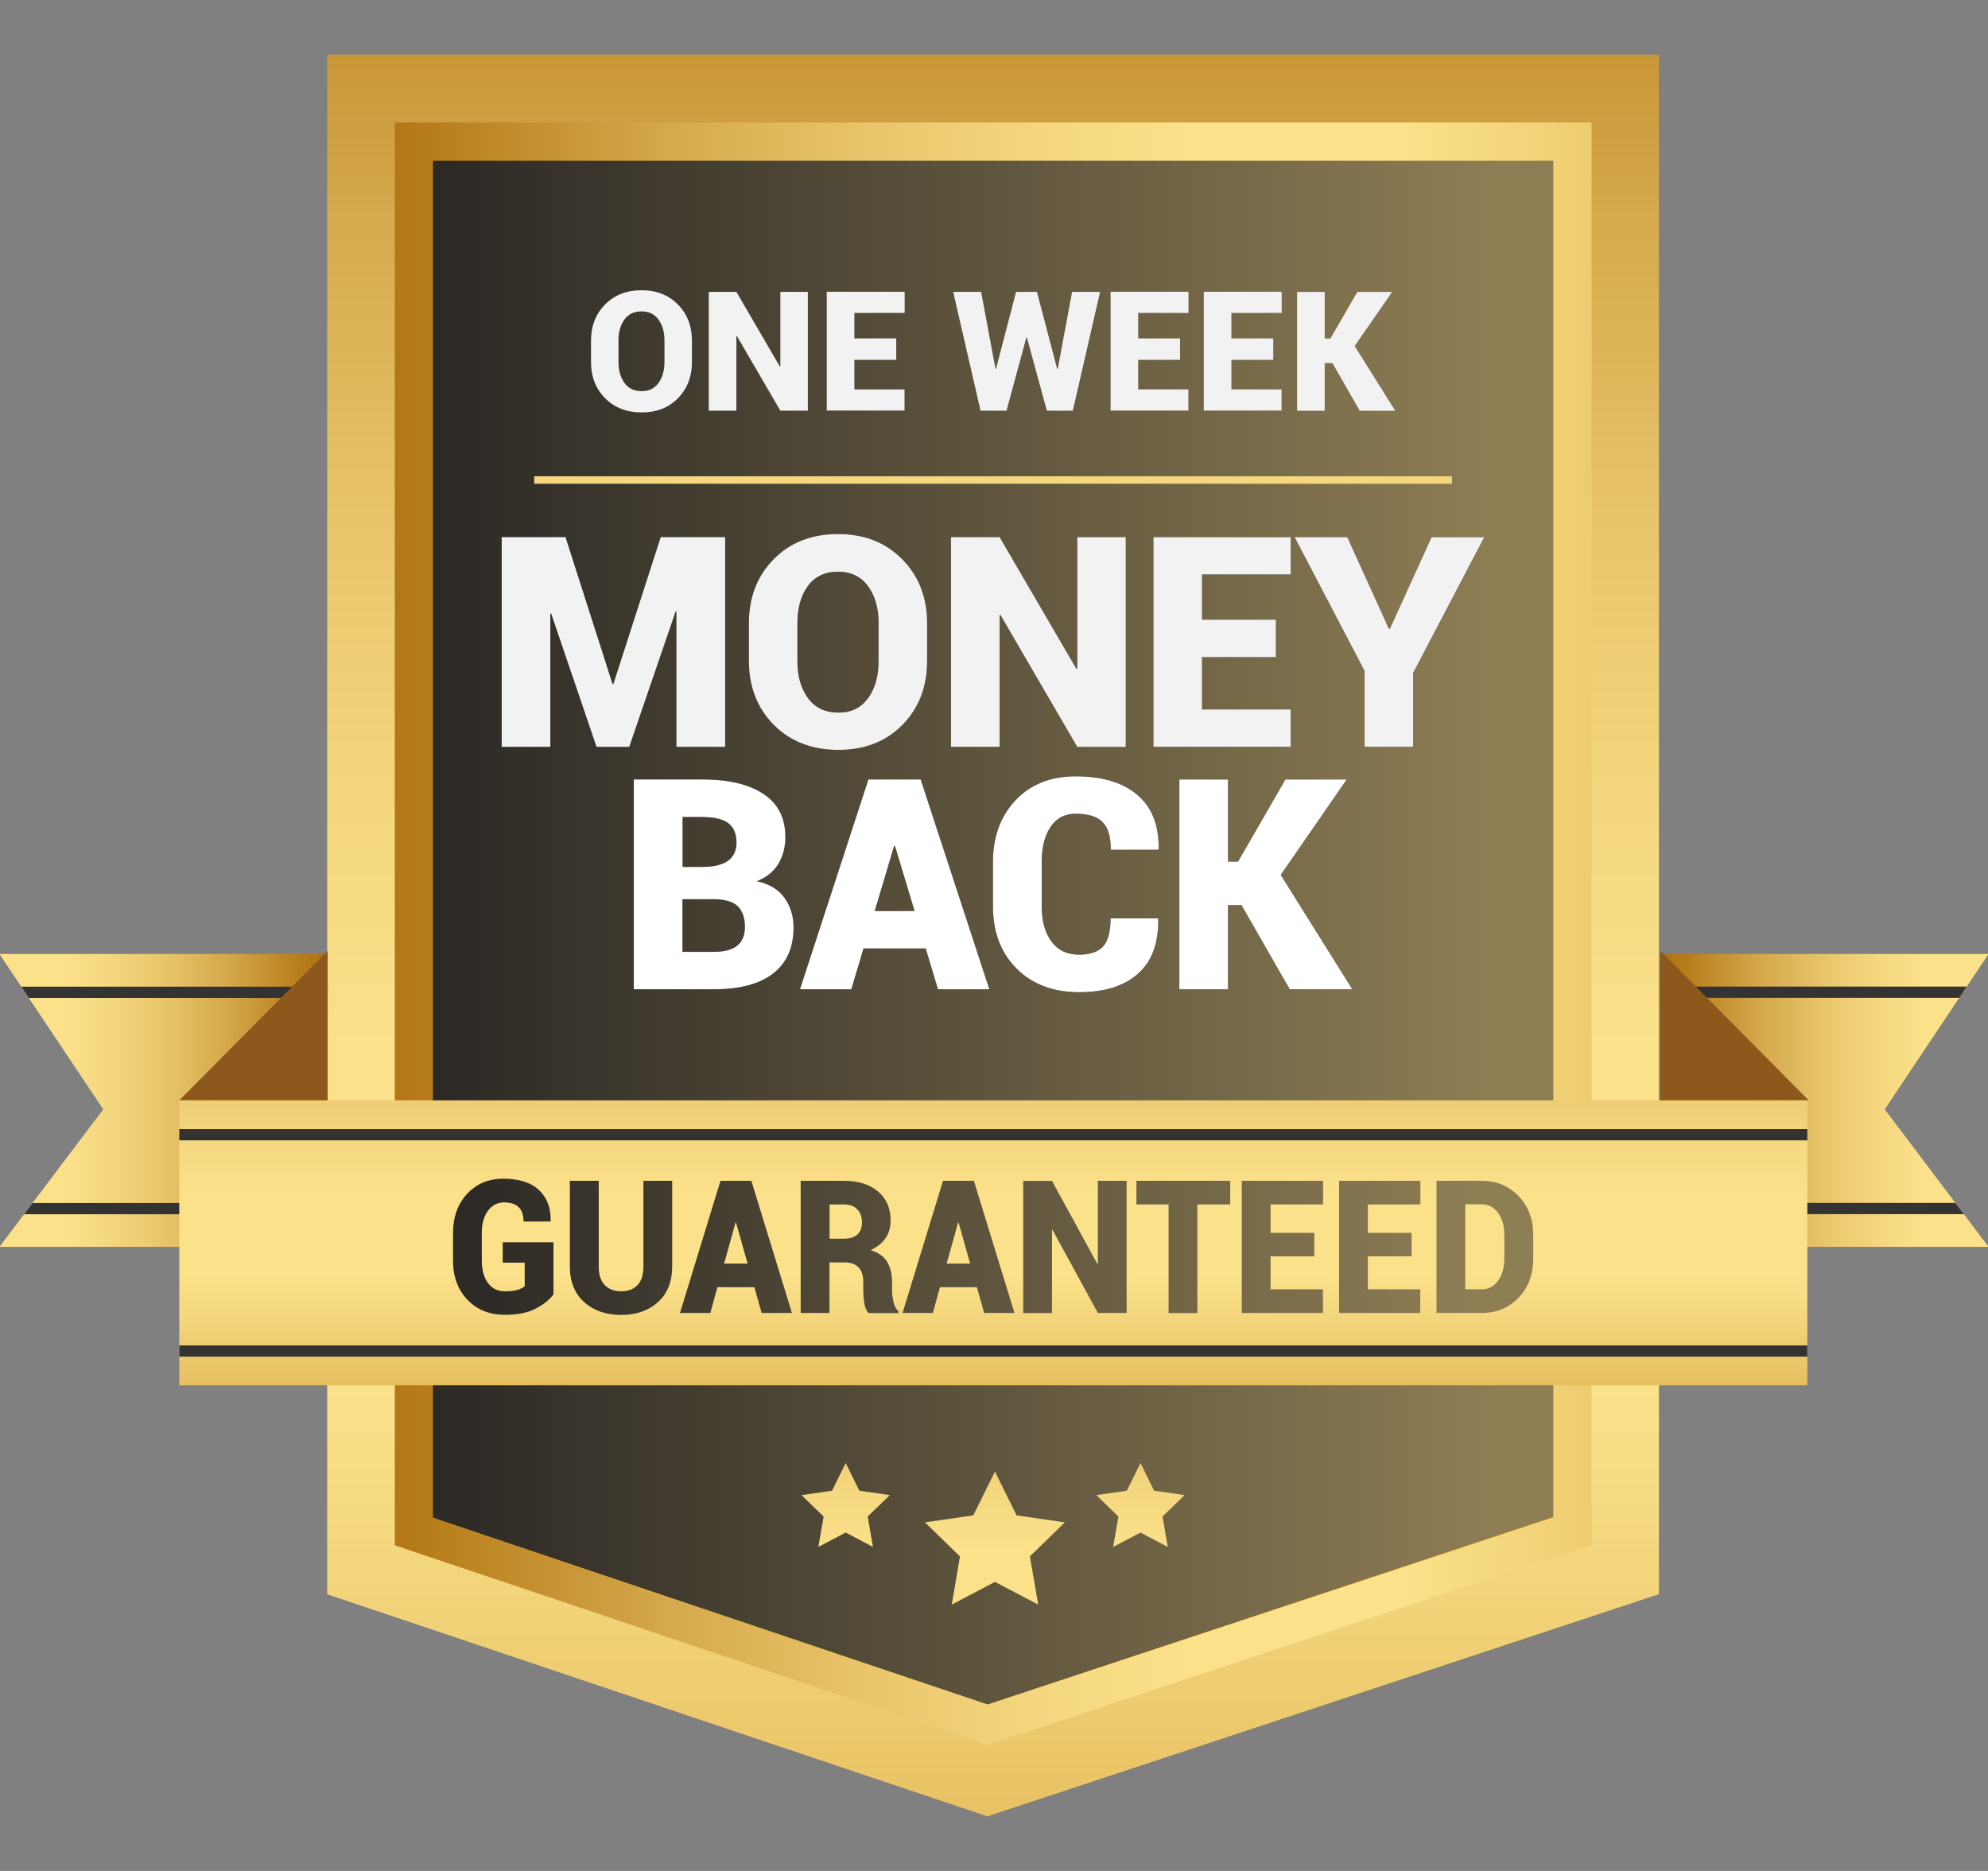<?xml version="1.0" encoding="UTF-8"?>
<svg id="c" data-name="Layer 1" xmlns="http://www.w3.org/2000/svg" xmlns:xlink="http://www.w3.org/1999/xlink" viewBox="0 0 170 160">
  <rect x="0" y="0" width="170" height="160" fill="#808080" stroke="none"/>
  <defs>
    <style>
      .aa {
        fill: url(#u);
      }

      .ab {
        fill: url(#t);
      }

      .ac {
        fill: url(#y);
      }

      .ad {
        fill: url(#w);
      }

      .ae {
        fill: url(#x);
      }

      .af {
        fill: url(#z);
      }

      .ag {
        fill: url(#j);
      }

      .ah {
        fill: url(#g);
      }

      .ai {
        fill: url(#m);
      }

      .aj {
        fill: url(#h);
      }

      .ak {
        fill: url(#i);
      }

      .al {
        fill: url(#q);
      }

      .am {
        fill: url(#r);
      }

      .an {
        fill: url(#o);
      }

      .ao {
        fill: url(#p);
      }

      .ap {
        fill: url(#l);
      }

      .aq {
        fill: url(#f);
      }

      .ar {
        fill: url(#d);
      }

      .as {
        fill: url(#s);
      }

      .at {
        fill: url(#e);
      }

      .b {
        fill: url(#a);
      }

      .au {
        fill: url(#v);
      }

      .av {
        fill: none;
      }

      .aw {
        fill: #f2f2f2;
      }

      .ax {
        fill: #efb510;
      }

      .ay {
        fill: #fff;
      }

      .az {
        fill: #333;
      }

      .ba {
        clip-path: url(#n);
      }

      .bb {
        clip-path: url(#k);
      }
    </style>
    <linearGradient id="a" x1="36.79" y1="78.61" x2="133.05" y2="78.61" gradientUnits="userSpaceOnUse">
      <stop offset=".02" stop-color="#2d2a26"/>
      <stop offset=".95" stop-color="#8e7e54"/>
    </linearGradient>
    <linearGradient id="d" x1="84.92" y1="-81.99" x2="84.92" y2="182.08" gradientUnits="userSpaceOnUse">
      <stop offset=".11" stop-color="#8c581c"/>
      <stop offset=".24" stop-color="#b57816"/>
      <stop offset=".26" stop-color="#b97f1d"/>
      <stop offset=".38" stop-color="#d5a94c"/>
      <stop offset=".49" stop-color="#eac76d"/>
      <stop offset=".59" stop-color="#f6da82"/>
      <stop offset=".65" stop-color="#fbe18a"/>
      <stop offset=".76" stop-color="#fbe18a"/>
      <stop offset=".8" stop-color="#f6da81"/>
      <stop offset=".88" stop-color="#ebc76a"/>
      <stop offset=".97" stop-color="#d8a944"/>
      <stop offset="1" stop-color="#d3a039"/>
    </linearGradient>
    <linearGradient id="e" x1="84.92" y1=".86" x2="84.92" y2="70.85" gradientTransform="translate(43.87 125.97) rotate(-90)" xlink:href="#d"/>
    <linearGradient id="f" x1="-5.17" y1="79.84" x2="159.36" y2="79.84" xlink:href="#d"/>
    <linearGradient id="g" x1="85.08" y1="89.23" x2="85.08" y2="155.94" xlink:href="#d"/>
    <linearGradient id="h" x1="72.32" y1="89.23" x2="72.32" y2="155.94" xlink:href="#d"/>
    <linearGradient id="i" x1="97.53" y1="89.23" x2="97.53" y2="155.94" xlink:href="#d"/>
    <linearGradient id="j" x1="422.06" y1="94.1" x2="370.8" y2="94.1" gradientTransform="translate(553.31) rotate(-180) scale(1 -1)" xlink:href="#d"/>
    <clipPath id="k">
      <polygon class="av" points="141.98 106.63 141.98 81.58 170.05 81.58 161.17 94.87 170.05 106.63 141.98 106.63"/>
    </clipPath>
    <linearGradient id="l" x1="148.32" y1="88.13" x2="148.32" y2="148.79" xlink:href="#d"/>
    <linearGradient id="m" x1="292.46" y1="94.1" x2="241.21" y2="94.1" gradientTransform="translate(-253.72)" xlink:href="#d"/>
    <clipPath id="n">
      <polygon class="av" points="28.02 106.63 28.02 81.58 -.05 81.58 8.83 94.87 -.05 106.63 28.02 106.63"/>
    </clipPath>
    <linearGradient id="o" x1="277.92" y1="88.13" x2="277.92" y2="148.79" gradientTransform="translate(299.59) rotate(-180) scale(1 -1)" xlink:href="#d"/>
    <linearGradient id="p" x1="84.94" y1="60.7" x2="84.94" y2="124.31" xlink:href="#d"/>
    <linearGradient id="q" x1="38.73" y1="106.63" x2="131.11" y2="106.63" xlink:href="#a"/>
    <linearGradient id="r" x1="38.73" y1="106.63" x2="131.11" y2="106.63" xlink:href="#a"/>
    <linearGradient id="s" x1="38.73" y1="106.63" x2="131.11" y2="106.63" xlink:href="#a"/>
    <linearGradient id="t" x1="38.73" y1="106.63" x2="131.11" y2="106.63" xlink:href="#a"/>
    <linearGradient id="u" x1="38.73" y1="106.63" x2="131.11" y2="106.63" xlink:href="#a"/>
    <linearGradient id="v" x1="38.73" y1="106.63" x2="131.11" y2="106.63" xlink:href="#a"/>
    <linearGradient id="w" x1="38.73" y1="106.63" x2="131.11" y2="106.63" xlink:href="#a"/>
    <linearGradient id="x" x1="38.73" y1="106.63" x2="131.11" y2="106.63" xlink:href="#a"/>
    <linearGradient id="y" x1="38.73" y1="106.63" x2="131.11" y2="106.63" xlink:href="#a"/>
    <linearGradient id="z" x1="38.73" y1="106.63" x2="131.11" y2="106.63" xlink:href="#a"/>
  </defs>
  <polygon class="ar" points="141.86 136.33 141.86 4.67 27.98 4.67 27.98 136.34 84.43 155.33 141.86 136.33"/>
  <polygon class="ax" points="37.24 130.34 37.24 12.07 133.51 12.07 133.51 130.28 84.89 146.39 37.24 130.34"/>
  <polygon class="b" points="36.79 129.72 36.79 11.46 133.05 11.46 133.05 129.66 84.44 145.77 36.79 129.72"/>
  <rect class="at" x="84.6" y="1.81" width=".64" height="78.48" transform="translate(125.97 -43.87) rotate(90)"/>
  <g>
    <path class="aw" d="M59.17,30.96c0,1.25-.4,2.28-1.19,3.09-.79,.81-1.83,1.22-3.11,1.22s-2.33-.41-3.13-1.22c-.8-.81-1.2-1.84-1.2-3.09v-1.83c0-1.25,.4-2.28,1.2-3.09s1.84-1.22,3.12-1.22,2.31,.41,3.11,1.22,1.2,1.84,1.2,3.09v1.83Zm-2.35-1.84c0-.73-.17-1.32-.51-1.79-.34-.47-.82-.7-1.45-.7s-1.12,.23-1.46,.69c-.34,.46-.51,1.06-.51,1.79v1.84c0,.73,.17,1.33,.51,1.8s.83,.7,1.47,.7,1.1-.23,1.44-.7c.34-.47,.51-1.07,.51-1.8v-1.84Z"/>
    <path class="aw" d="M69.08,35.12h-2.35l-3.72-6.39h-.04v6.39h-2.36v-10.16h2.36l3.72,6.39h.04v-6.39h2.35v10.16Z"/>
    <path class="aw" d="M76.64,30.77h-3.58v2.53h4.29v1.81h-6.65v-10.16h6.66v1.81h-4.3v2.18h3.58v1.81Z"/>
    <path class="aw" d="M90.41,31.55h.04l1.23-6.59h2.39l-2.33,10.16h-2.22l-1.71-6.27h-.04l-1.7,6.27h-2.22l-2.34-10.16h2.39l1.23,6.59h.04s1.72-6.59,1.72-6.59h1.78l1.73,6.59Z"/>
    <path class="aw" d="M100.91,30.77h-3.58v2.53h4.29v1.81h-6.65v-10.16h6.66v1.81h-4.3v2.18h3.58v1.81Z"/>
    <path class="aw" d="M108.88,30.77h-3.58v2.53h4.29v1.81h-6.65v-10.16h6.66v1.81h-4.3v2.18h3.58v1.81Z"/>
    <path class="aw" d="M113.94,31.05h-.66v4.08h-2.36v-10.16h2.36v3.98h.49l2.3-3.98h2.97l-3.2,4.62,3.47,5.54h-3.03l-2.34-4.08Z"/>
  </g>
  <path class="aq" d="M84.45,149.21l-50.69-17.06V10.47h102.34v121.65l-51.64,17.09Zm-47.43-19.4l47.44,15.96,48.37-16V13.74H37.02v116.07Z"/>
  <g>
    <g>
      <path d="M52.38,58.49h.07l4.05-12.56h5.51v17.94h-4.17v-11.56h-.07s-3.96,11.56-3.96,11.56h-2.8l-3.88-11.4h-.07v11.4h-4.16v-17.94h5.46l4.02,12.56Z"/>
      <path d="M79.28,56.52c0,2.21-.7,4.03-2.1,5.46-1.4,1.43-3.23,2.15-5.49,2.15s-4.12-.72-5.53-2.15c-1.41-1.43-2.12-3.25-2.12-5.46v-3.23c0-2.2,.7-4.02,2.11-5.46,1.41-1.44,3.25-2.16,5.51-2.16s4.08,.72,5.5,2.16c1.41,1.44,2.12,3.26,2.12,5.46v3.23Zm-4.15-3.25c0-1.28-.3-2.33-.91-3.15-.6-.82-1.46-1.23-2.56-1.23s-1.99,.41-2.58,1.23-.89,1.87-.89,3.16v3.25c0,1.3,.3,2.36,.91,3.18,.6,.82,1.47,1.23,2.59,1.23s1.94-.41,2.54-1.23c.6-.82,.9-1.88,.9-3.18v-3.25Z"/>
      <path d="M96.27,63.88h-4.15l-6.57-11.29-.07,.02v11.26h-4.16v-17.94h4.16l6.57,11.27,.07-.02v-11.25h4.15v17.94Z"/>
      <path d="M109.11,56.2h-6.32v4.47h7.58v3.2h-11.74v-17.94h11.75v3.2h-7.59v3.86h6.32v3.2Z"/>
      <path d="M118.78,53.77h.07l3.57-7.84h4.51l-6.09,11.63v6.31h-4.15v-6.49l-5.99-11.45h4.51l3.56,7.84Z"/>
    </g>
    <g>
      <path class="aw" d="M52.38,58.49h.07l4.05-12.56h5.51v17.94h-4.17v-11.56h-.07s-3.96,11.56-3.96,11.56h-2.8l-3.88-11.4h-.07v11.4h-4.16v-17.94h5.46l4.02,12.56Z"/>
      <path class="aw" d="M79.28,56.52c0,2.21-.7,4.03-2.1,5.46-1.4,1.43-3.23,2.15-5.49,2.15s-4.12-.72-5.53-2.15c-1.41-1.43-2.12-3.25-2.12-5.46v-3.23c0-2.2,.7-4.02,2.11-5.46,1.41-1.44,3.25-2.16,5.51-2.16s4.08,.72,5.5,2.16c1.41,1.44,2.12,3.26,2.12,5.46v3.23Zm-4.15-3.25c0-1.28-.3-2.33-.91-3.15-.6-.82-1.46-1.23-2.56-1.23s-1.99,.41-2.58,1.23-.89,1.87-.89,3.16v3.25c0,1.3,.3,2.36,.91,3.18,.6,.82,1.47,1.23,2.59,1.23s1.94-.41,2.54-1.23c.6-.82,.9-1.88,.9-3.18v-3.25Z"/>
      <path class="aw" d="M96.27,63.88h-4.15l-6.57-11.29-.07,.02v11.26h-4.16v-17.94h4.16l6.57,11.27,.07-.02v-11.25h4.15v17.94Z"/>
      <path class="aw" d="M109.11,56.2h-6.32v4.47h7.58v3.2h-11.74v-17.94h11.75v3.2h-7.59v3.86h6.32v3.2Z"/>
      <path class="aw" d="M118.78,53.77h.07l3.57-7.84h4.51l-6.09,11.63v6.31h-4.15v-6.49l-5.99-11.45h4.51l3.56,7.84Z"/>
    </g>
  </g>
  <g>
    <g>
      <path d="M54.2,84.6v-17.94h5.88c2.23,0,3.96,.41,5.21,1.24,1.25,.83,1.87,2.06,1.87,3.69,0,.85-.2,1.61-.59,2.27-.39,.66-1.01,1.16-1.85,1.5,1.07,.23,1.86,.71,2.37,1.43,.51,.72,.77,1.56,.77,2.5,0,1.75-.59,3.07-1.76,3.97s-2.86,1.34-5.05,1.34h-6.84Zm4.16-10.46h1.64c1,0,1.75-.17,2.24-.52s.74-.87,.74-1.56c0-.76-.24-1.32-.71-1.67s-1.21-.52-2.19-.52h-1.71v4.28Zm0,2.76v4.5h2.67c.89,0,1.55-.17,2-.52,.44-.35,.67-.88,.67-1.61,0-.76-.2-1.34-.58-1.74-.39-.39-1.03-.6-1.93-.63h-2.82Z"/>
      <path d="M79.17,81.11h-5.33l-1.04,3.49h-4.39l5.85-17.94h2.23s.01,0,.01,0h2.23l5.87,17.94h-4.39l-1.05-3.49Zm-4.37-3.2h3.41l-1.68-5.57h-.07l-1.66,5.57Z"/>
      <path d="M99.02,78.55l.02,.07c.03,2.05-.54,3.6-1.73,4.65-1.19,1.06-2.87,1.58-5.05,1.58s-4-.68-5.34-2.03-2.01-3.13-2.01-5.32v-3.75c0-2.19,.65-3.96,1.94-5.32s3-2.04,5.13-2.04c2.27,0,4.04,.53,5.28,1.59,1.25,1.06,1.85,2.6,1.82,4.62l-.04,.07h-4.05c0-1.1-.23-1.89-.7-2.37-.47-.48-1.24-.71-2.3-.71-.94,0-1.66,.38-2.16,1.13-.5,.75-.75,1.75-.75,3v3.77c0,1.26,.27,2.26,.83,3.02s1.34,1.13,2.37,1.13c.95,0,1.64-.24,2.06-.71s.63-1.27,.63-2.39h4.05Z"/>
      <path d="M106.17,77.4h-1.16v7.2h-4.16v-17.94h4.16v7.02h.86l4.05-7.02h5.24l-5.64,8.16,6.12,9.78h-5.35l-4.13-7.2Z"/>
    </g>
    <g>
      <path class="ay" d="M54.2,84.6v-17.94h5.88c2.23,0,3.96,.41,5.21,1.24,1.25,.83,1.87,2.06,1.87,3.69,0,.85-.2,1.61-.59,2.27-.39,.66-1.01,1.16-1.85,1.5,1.07,.23,1.86,.71,2.37,1.43,.51,.72,.77,1.56,.77,2.5,0,1.75-.59,3.07-1.76,3.97s-2.86,1.34-5.05,1.34h-6.84Zm4.16-10.46h1.64c1,0,1.75-.17,2.24-.52s.74-.87,.74-1.56c0-.76-.24-1.32-.71-1.67s-1.21-.52-2.19-.52h-1.71v4.28Zm0,2.76v4.5h2.67c.89,0,1.55-.17,2-.52,.44-.35,.67-.88,.67-1.61,0-.76-.2-1.34-.58-1.74-.39-.39-1.03-.6-1.93-.63h-2.82Z"/>
      <path class="ay" d="M79.17,81.11h-5.33l-1.04,3.49h-4.39l5.85-17.94h2.23s.01,0,.01,0h2.23l5.87,17.94h-4.39l-1.05-3.49Zm-4.37-3.2h3.41l-1.68-5.57h-.07l-1.66,5.57Z"/>
      <path class="ay" d="M99.02,78.55l.02,.07c.03,2.05-.54,3.6-1.73,4.65-1.19,1.06-2.87,1.58-5.05,1.58s-4-.68-5.34-2.03-2.01-3.13-2.01-5.32v-3.75c0-2.19,.65-3.96,1.94-5.32s3-2.04,5.13-2.04c2.27,0,4.04,.53,5.28,1.59,1.25,1.06,1.85,2.6,1.82,4.62l-.04,.07h-4.05c0-1.1-.23-1.89-.7-2.37-.47-.48-1.24-.71-2.3-.71-.94,0-1.66,.38-2.16,1.13-.5,.75-.75,1.75-.75,3v3.77c0,1.26,.27,2.26,.83,3.02s1.34,1.13,2.37,1.13c.95,0,1.64-.24,2.06-.71s.63-1.27,.63-2.39h4.05Z"/>
      <path class="ay" d="M106.17,77.4h-1.16v7.2h-4.16v-17.94h4.16v7.02h.86l4.05-7.02h5.24l-5.64,8.16,6.12,9.78h-5.35l-4.13-7.2Z"/>
    </g>
  </g>
  <g>
    <polygon class="ah" points="85.08 125.84 86.93 129.59 91.06 130.19 88.07 133.1 88.78 137.22 85.08 135.28 81.39 137.22 82.09 133.1 79.1 130.19 83.23 129.59 85.08 125.84"/>
    <polygon class="aj" points="72.32 125.11 73.48 127.48 76.09 127.86 74.2 129.69 74.65 132.29 72.32 131.06 69.98 132.29 70.43 129.69 68.54 127.86 71.15 127.48 72.32 125.11"/>
    <polygon class="ak" points="97.53 125.11 98.69 127.48 101.3 127.86 99.41 129.69 99.86 132.29 97.53 131.06 95.19 132.29 95.64 129.69 93.75 127.86 96.36 127.48 97.53 125.11"/>
  </g>
  <g>
    <polygon class="ag" points="141.98 106.63 141.98 81.58 170.05 81.58 161.17 94.87 170.05 106.63 141.98 106.63"/>
    <g class="bb">
      <g>
        <rect class="az" x="144.28" y="84.38" width="25.77" height=".96" transform="translate(314.33 169.71) rotate(180)"/>
        <rect class="az" x="144.28" y="102.88" width="25.77" height=".96" transform="translate(314.33 206.71) rotate(180)"/>
      </g>
    </g>
    <polygon class="ap" points="141.98 81.31 154.67 94.1 141.98 94.1 141.98 81.31"/>
    <polygon class="ai" points="28.02 106.63 28.02 81.58 -.05 81.58 8.83 94.87 -.05 106.63 28.02 106.63"/>
    <g class="ba">
      <g>
        <rect class="az" x="-.05" y="84.38" width="25.77" height=".96"/>
        <rect class="az" x="-.05" y="102.88" width="25.77" height=".96"/>
      </g>
    </g>
    <polygon class="an" points="28.02 81.31 15.33 94.1 28.02 94.1 28.02 81.31"/>
    <rect class="ao" x="15.33" y="94.1" width="139.22" height="24.37"/>
    <g>
      <path class="al" d="M47.31,110.72c-.37,.48-.89,.88-1.56,1.22-.67,.34-1.53,.5-2.58,.5-1.32,0-2.38-.43-3.2-1.29-.82-.86-1.23-1.97-1.23-3.35v-2.36c0-1.36,.4-2.47,1.2-3.34,.8-.86,1.83-1.3,3.08-1.3,1.35,0,2.38,.32,3.07,.97s1.03,1.53,1,2.64v.05h-2.32c0-.55-.14-.97-.42-1.23-.28-.27-.69-.4-1.25-.4s-1.03,.24-1.38,.72c-.35,.48-.52,1.11-.52,1.88v2.38c0,.79,.17,1.42,.52,1.9s.83,.72,1.46,.72c.45,0,.81-.04,1.07-.12,.26-.08,.46-.18,.62-.31v-2.02h-1.88v-1.74h4.34v4.48Z"/>
      <path class="am" d="M57.48,100.98v7.33c0,1.29-.4,2.31-1.21,3.04-.81,.73-1.86,1.1-3.15,1.1s-2.36-.37-3.17-1.1c-.81-.73-1.22-1.75-1.22-3.04v-7.33h2.47v7.33c0,.7,.17,1.23,.51,1.58,.34,.36,.81,.54,1.41,.54s1.06-.18,1.4-.53c.33-.35,.5-.88,.5-1.59v-7.33h2.47Z"/>
      <path class="as" d="M64.5,110.08h-3.15l-.61,2.2h-2.59l3.46-11.3h1.32s0,0,0,0h1.32l3.47,11.3h-2.59l-.62-2.2Zm-2.59-2.02h2.02l-.99-3.51h-.04l-.98,3.51Z"/>
      <path class="ab" d="M70.93,107.95v4.33h-2.46v-11.3h3.69c1.23,0,2.2,.3,2.92,.91,.72,.61,1.08,1.43,1.08,2.48,0,.58-.14,1.09-.43,1.51-.29,.42-.71,.76-1.28,1.03,.65,.2,1.12,.52,1.4,.98,.28,.46,.43,1.03,.43,1.71v.71c0,.29,.04,.63,.12,1.01,.08,.38,.23,.65,.43,.81v.16h-2.54c-.19-.16-.32-.44-.38-.85-.06-.4-.09-.78-.09-1.14v-.68c0-.54-.13-.95-.4-1.23-.27-.28-.66-.43-1.17-.43h-1.32Zm0-2.02h1.25c.5,0,.87-.12,1.14-.36,.26-.24,.39-.59,.39-1.04s-.13-.83-.4-1.11c-.27-.28-.65-.42-1.14-.42h-1.23v2.93Z"/>
      <path class="aa" d="M83.53,110.08h-3.15l-.61,2.2h-2.59l3.46-11.3h1.32s0,0,0,0h1.32l3.47,11.3h-2.59l-.62-2.2Zm-2.59-2.02h2.02l-.99-3.51h-.04l-.98,3.51Z"/>
      <path class="au" d="M96.34,112.28h-2.46l-3.88-7.11-.04,.02v7.1h-2.46v-11.3h2.46l3.88,7.1,.04-.02v-7.09h2.46v11.3Z"/>
      <path class="ad" d="M105.19,103h-2.8v9.29h-2.46v-9.29h-2.75v-2.02h8.02v2.02Z"/>
      <path class="ae" d="M112.39,107.44h-3.74v2.82h4.48v2.02h-6.94v-11.3h6.95v2.02h-4.49v2.43h3.74v2.02Z"/>
      <path class="ac" d="M120.71,107.44h-3.74v2.82h4.48v2.02h-6.94v-11.3h6.95v2.02h-4.49v2.43h3.74v2.02Z"/>
      <path class="af" d="M122.84,112.28v-11.3h3.88c1.25,0,2.29,.43,3.13,1.3,.84,.87,1.26,1.98,1.26,3.33v2.03c0,1.36-.42,2.47-1.26,3.34-.84,.87-1.88,1.3-3.13,1.3h-3.88Zm2.46-9.29v7.27h1.42c.56,0,1.02-.24,1.38-.73s.54-1.12,.54-1.89v-2.05c0-.76-.18-1.38-.54-1.87-.36-.49-.82-.73-1.38-.73h-1.42Z"/>
    </g>
    <g>
      <rect class="az" x="15.33" y="96.56" width="139.22" height=".96"/>
      <rect class="az" x="15.33" y="115.06" width="139.22" height=".96"/>
    </g>
  </g>
</svg>